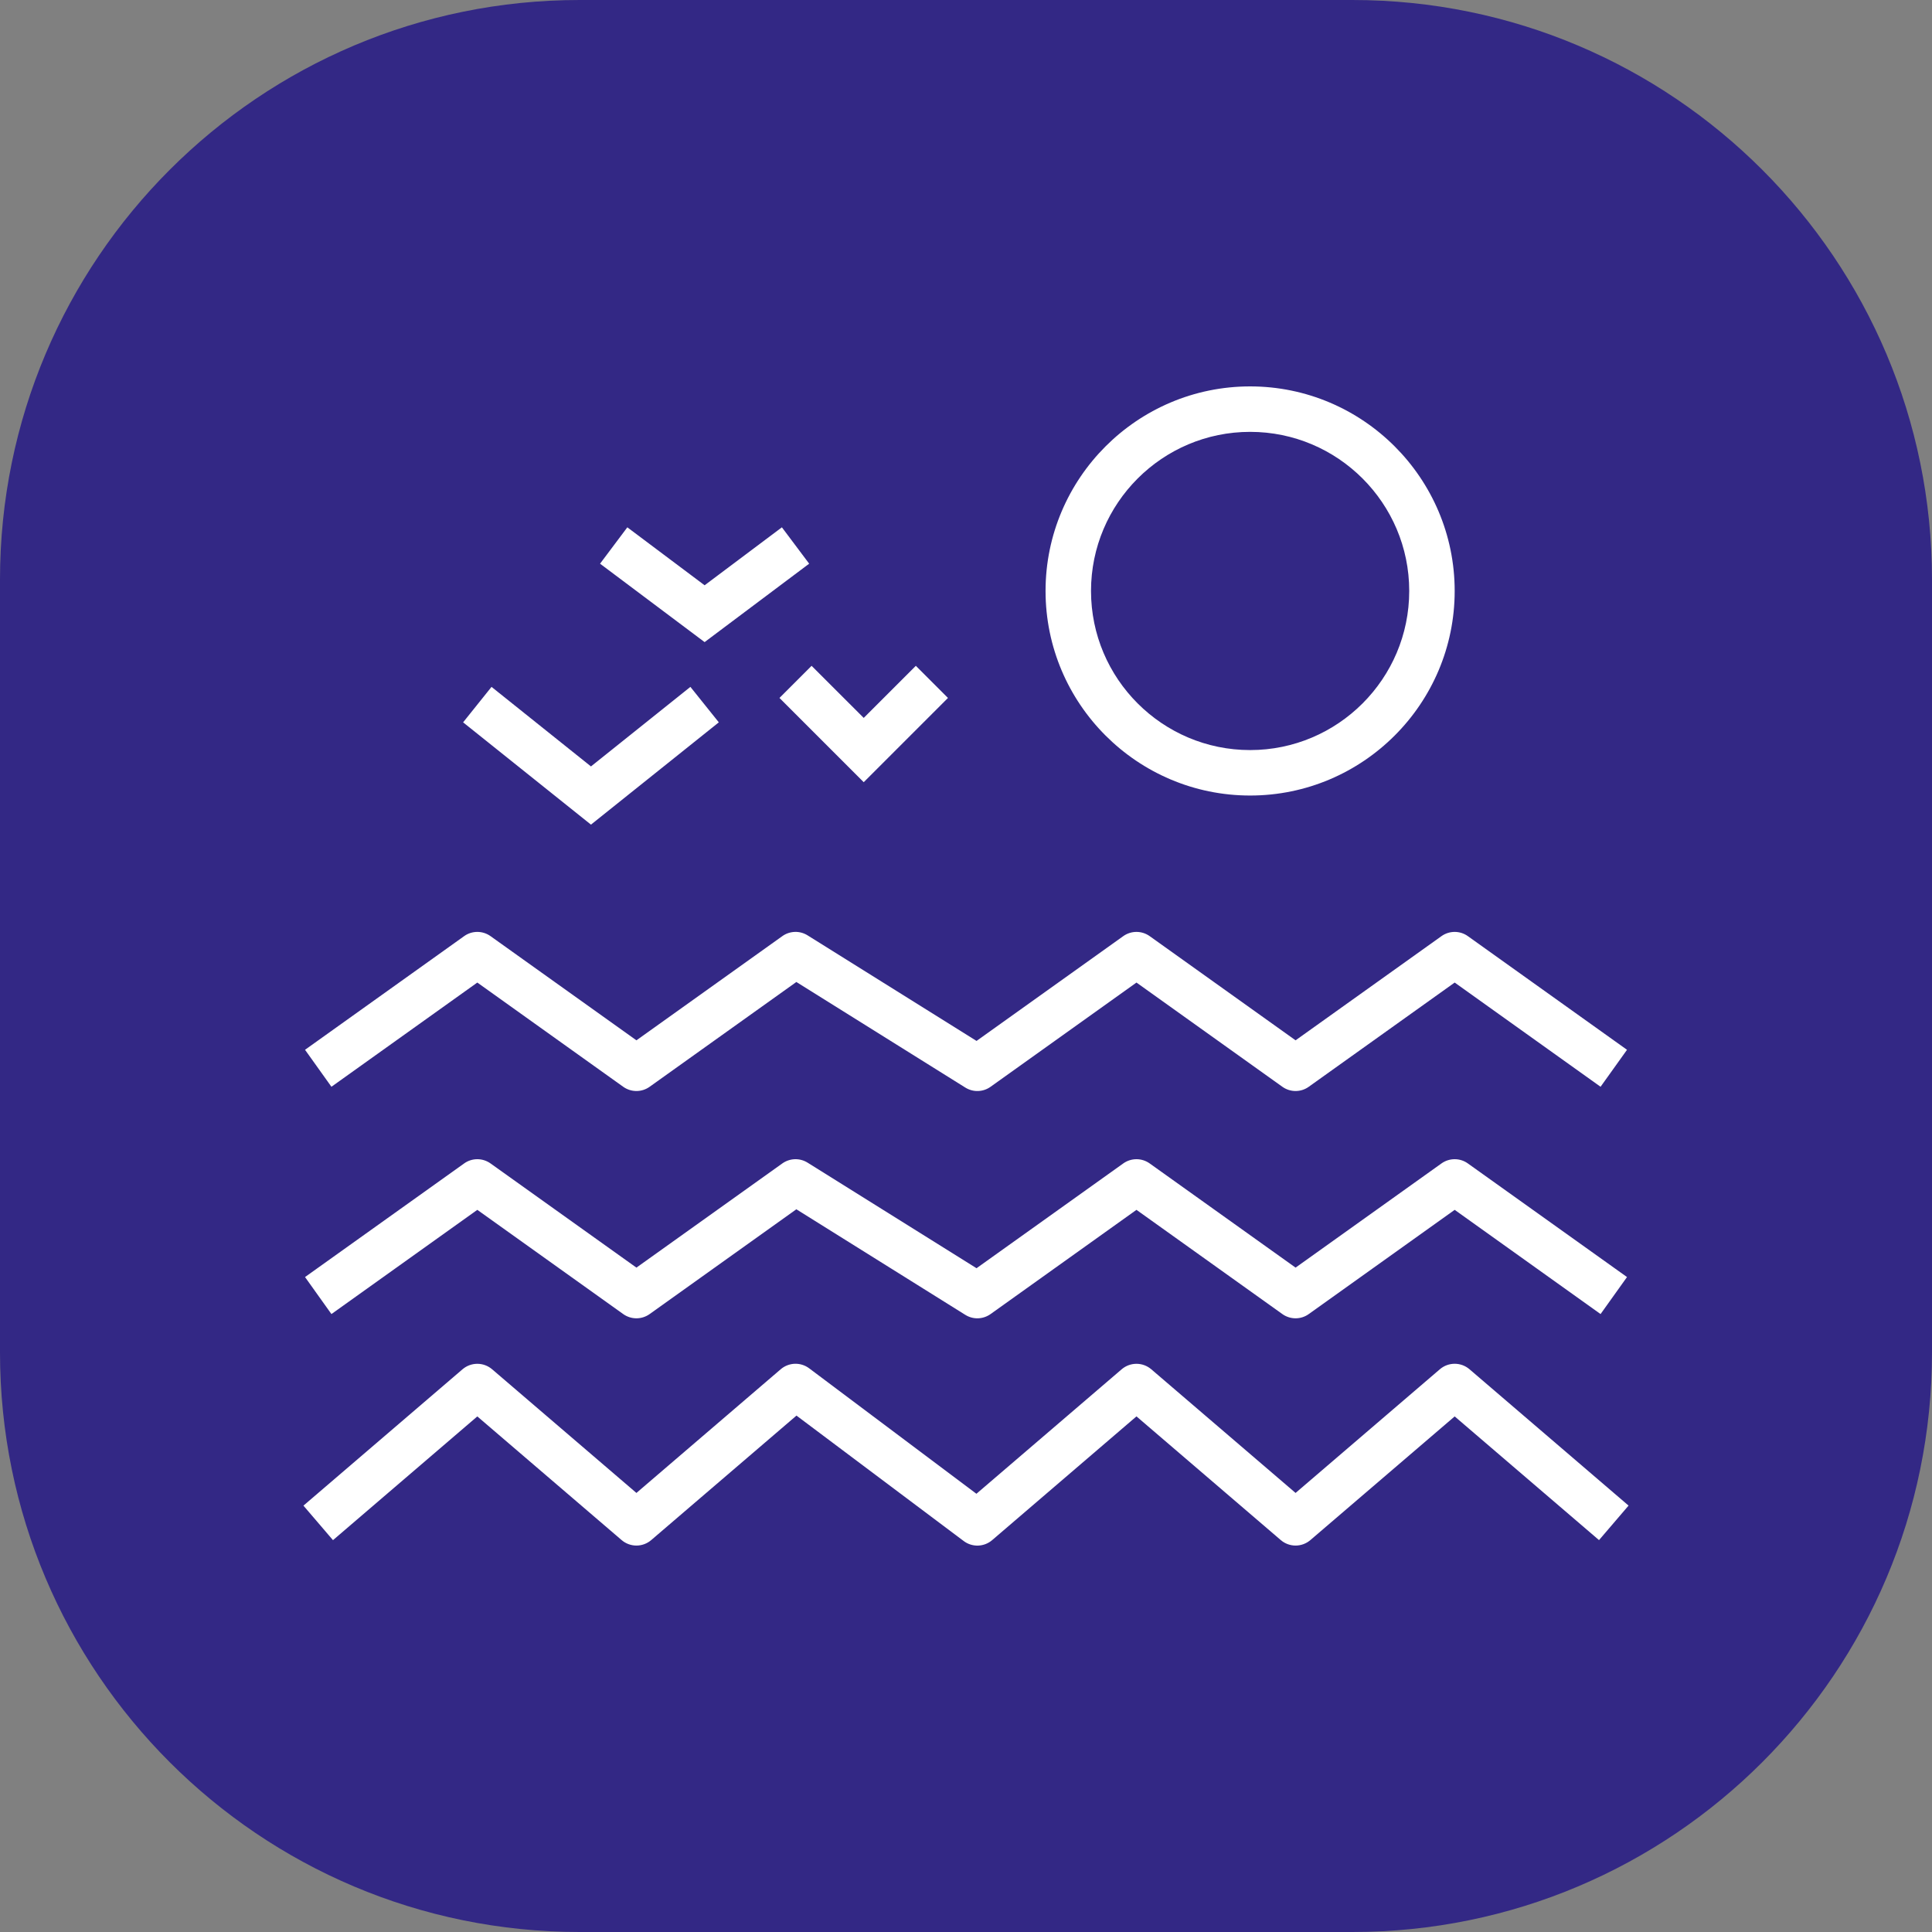 <svg width="51" height="51" viewBox="0 0 51 51" fill="none" xmlns="http://www.w3.org/2000/svg">
<rect x="0" y="0" width="51" height="51" fill="#808080" stroke="none"/>
<g clip-path="url(#clip0_1_5)">
<path d="M15.3 51C6.85 51 0 44.15 0 35.7V15.3C0 6.85 6.85 0 15.3 0H35.7C44.15 0 51 6.85 51 15.3V35.7C51 44.15 44.15 51 35.7 51H15.3Z" fill="#332885"/>
<g clip-path="url(#clip1_1_5)">
<g clip-path="url(#clip2_1_5)">
<path d="M38.79 36.144C38.681 36.051 38.543 36 38.4 36C38.257 36 38.119 36.051 38.01 36.144L34.2 39.41L30.39 36.145C30.281 36.052 30.143 36.001 30 36.001C29.857 36.001 29.719 36.052 29.61 36.145L25.775 39.432L21.36 36.12C21.251 36.038 21.117 35.996 20.981 36C20.845 36.005 20.714 36.055 20.61 36.144L16.8 39.41L12.99 36.145C12.881 36.052 12.743 36.001 12.6 36.001C12.457 36.001 12.319 36.052 12.21 36.145L8.01 39.745L8.79 40.656L12.6 37.39L16.41 40.655C16.519 40.748 16.657 40.799 16.8 40.799C16.943 40.799 17.081 40.748 17.19 40.655L21.025 37.368L25.44 40.68C25.549 40.762 25.683 40.804 25.819 40.8C25.956 40.795 26.086 40.745 26.19 40.656L30 37.389L33.81 40.655C33.919 40.748 34.057 40.799 34.2 40.799C34.343 40.799 34.481 40.748 34.59 40.655L38.4 37.39L42.21 40.655L42.99 39.744L38.79 36.144V36.144ZM12.6 31.937L16.451 34.688C16.553 34.761 16.675 34.8 16.8 34.8C16.925 34.8 17.047 34.761 17.149 34.688L21.022 31.922L25.482 34.709C25.583 34.772 25.7 34.804 25.818 34.8C25.937 34.796 26.052 34.757 26.149 34.688L30 31.937L33.851 34.688C33.953 34.761 34.075 34.8 34.2 34.8C34.325 34.8 34.447 34.761 34.548 34.688L38.4 31.937L42.251 34.688L42.949 33.711L38.748 30.712C38.647 30.639 38.525 30.6 38.4 30.6C38.275 30.6 38.153 30.639 38.051 30.712L34.2 33.462L30.349 30.712C30.247 30.639 30.125 30.6 30 30.6C29.875 30.6 29.753 30.639 29.651 30.712L25.778 33.478L21.318 30.691C21.217 30.628 21.1 30.597 20.982 30.6C20.863 30.604 20.748 30.643 20.651 30.712L16.8 33.462L12.949 30.712C12.847 30.639 12.725 30.6 12.6 30.6C12.475 30.6 12.353 30.639 12.252 30.712L8.052 33.711L8.749 34.688L12.6 31.937ZM12.6 25.937L16.451 28.688C16.553 28.761 16.675 28.8 16.8 28.8C16.925 28.8 17.047 28.761 17.149 28.688L21.022 25.922L25.482 28.709C25.583 28.772 25.7 28.804 25.818 28.8C25.937 28.796 26.052 28.758 26.149 28.688L30 25.937L33.851 28.688C33.953 28.761 34.075 28.8 34.2 28.8C34.325 28.8 34.447 28.761 34.548 28.688L38.4 25.937L42.251 28.688L42.949 27.712L38.748 24.712C38.647 24.639 38.525 24.6 38.4 24.6C38.275 24.6 38.153 24.639 38.051 24.712L34.2 27.462L30.349 24.712C30.247 24.639 30.125 24.6 30 24.6C29.875 24.6 29.753 24.639 29.651 24.712L25.778 27.478L21.318 24.691C21.217 24.628 21.1 24.596 20.982 24.6C20.863 24.604 20.748 24.642 20.651 24.712L16.8 27.462L12.949 24.712C12.847 24.639 12.725 24.6 12.6 24.6C12.475 24.6 12.353 24.639 12.252 24.712L8.052 27.712L8.749 28.688L12.6 25.937ZM33 21C35.977 21 38.4 18.577 38.4 15.6C38.4 12.623 35.977 10.2 33 10.2C30.023 10.2 27.6 12.623 27.6 15.6C27.6 18.577 30.023 21 33 21ZM33 11.4C35.316 11.4 37.2 13.284 37.2 15.6C37.2 17.916 35.316 19.8 33 19.8C30.684 19.8 28.8 17.916 28.8 15.6C28.8 13.284 30.684 11.4 33 11.4ZM18.975 19.068L18.225 18.132L15.6 20.232L12.975 18.132L12.225 19.068L15.6 21.768L18.975 19.068ZM21.36 14.88L20.64 13.92L18.6 15.45L16.56 13.92L15.84 14.88L18.6 16.95L21.36 14.88ZM22.8 20.648L25.024 18.424L24.176 17.576L22.8 18.951L21.424 17.576L20.576 18.424L22.8 20.648Z" fill="white"/>
</g>
</g>
</g>
<defs>
<clipPath id="clip0_1_5">
<rect width="51" height="51" fill="white"/>
</clipPath>
<clipPath id="clip1_1_5">
<rect width="34.98" height="30.6" fill="white" transform="translate(8.01 10.2)"/>
</clipPath>
<clipPath id="clip2_1_5">
<rect width="34.98" height="30.6" fill="white" transform="translate(8.01 10.2)"/>
</clipPath>
</defs>
</svg>
